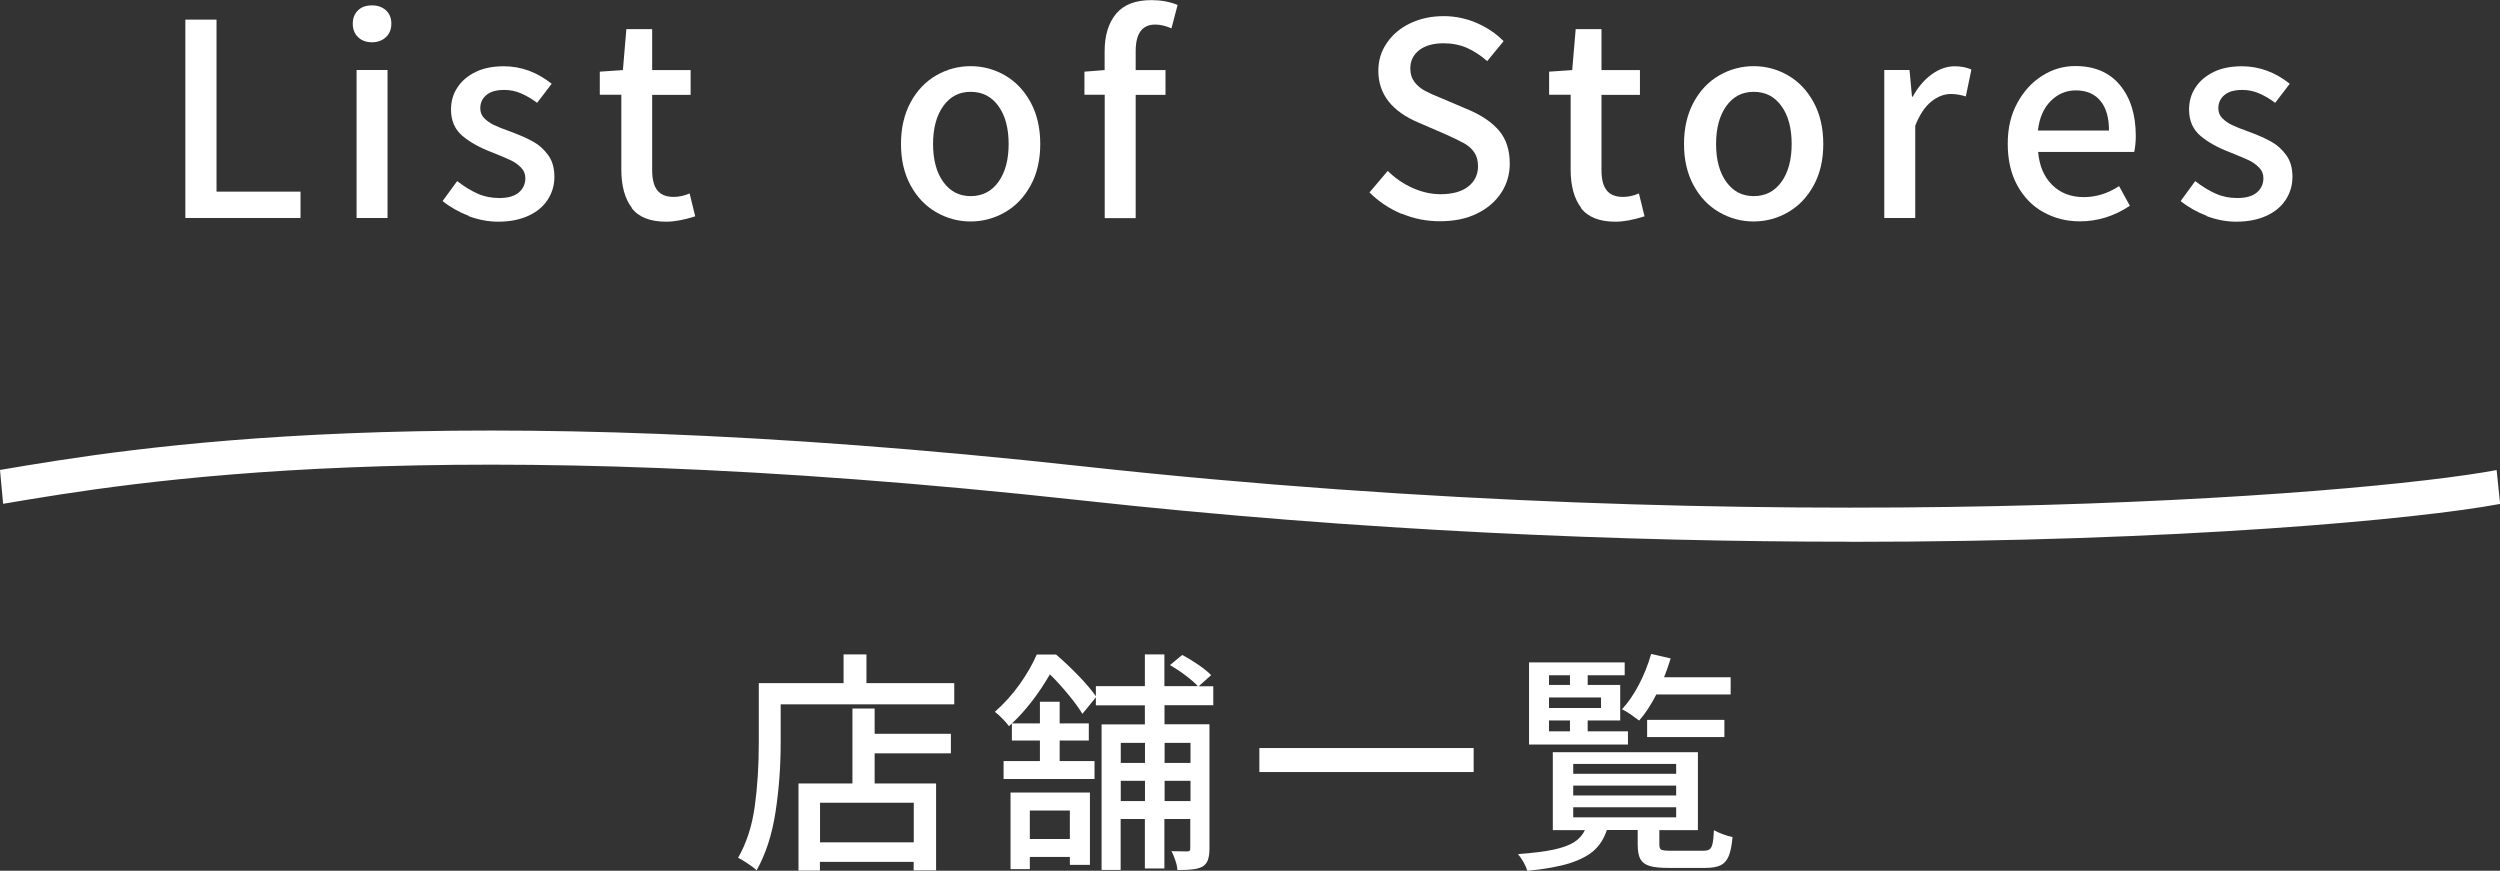 <?xml version="1.0" encoding="UTF-8"?><svg xmlns="http://www.w3.org/2000/svg" viewBox="0 0 222.95 77.65"><rect x="0" y="0" width="222.95" height="77.65" fill="#333333" stroke="none"/><defs><style>.d{fill:#fff;}</style></defs><g id="a"/><g id="b"><g id="c"><g><g><path class="d" d="M85.1,60.92v1.89h-15.48v3.44c0,2.1-.15,4.16-.46,6.17-.31,2.02-.87,3.74-1.68,5.19-.18-.17-.45-.37-.81-.61-.36-.24-.64-.41-.85-.5,.76-1.32,1.25-2.85,1.49-4.59,.24-1.74,.36-3.63,.36-5.66v-5.33h7.56v-2.56h2.04v2.56h7.83Zm-7.1,2.27v2.25h6.8v1.74h-6.8v2.69h5.48v7.75h-2v-.76h-8.36v.78h-1.91v-7.77h4.81v-6.68h1.97Zm3.49,11.93v-3.53h-8.36v3.53h8.36Z"/><path class="d" d="M108.22,62.89h-4.37v1.7h4.01v11.09c0,.42-.05,.76-.14,1.01s-.25,.45-.47,.59c-.25,.13-.55,.21-.88,.25s-.79,.06-1.37,.06c-.01-.24-.07-.52-.18-.85-.11-.33-.22-.61-.35-.83,.43,.01,.9,.02,1.41,.02,.1,0,.17-.02,.21-.06s.06-.11,.06-.21v-2.62h-2.31v4.41h-1.74v-4.41h-2.16v4.54h-1.7v-12.98h3.86v-1.7h-4.37v-.71l-1.2,1.47c-.31-.5-.73-1.09-1.28-1.75-.55-.66-1.09-1.26-1.62-1.77-1.02,1.76-2.16,3.23-3.4,4.39l-.25,.23c-.14-.2-.34-.42-.59-.68-.25-.26-.48-.46-.67-.6,.83-.73,1.56-1.54,2.21-2.45,.64-.9,1.15-1.79,1.53-2.66h1.72c.69,.59,1.36,1.23,2.02,1.91,.66,.69,1.17,1.29,1.53,1.81v-.9h4.37v-2.83h1.74v2.83h2.98c-.25-.28-.61-.59-1.07-.94-.46-.35-.93-.66-1.41-.94l1.09-.9c.48,.25,.96,.55,1.45,.88,.49,.34,.87,.64,1.13,.92l-1.11,.99h1.3v1.72Zm-15.48,4.98v-1.83h-2.5v-1.53h2.5v-1.93h1.76v1.93h2.6v1.53h-2.6v1.83h3.11v1.6h-8.11v-1.6h3.23Zm-.9,9.64h-1.72v-6.83h7.08v6.45h-1.79v-.71h-3.57v1.09Zm3.57-5.23h-3.57v2.54h3.57v-2.54Zm4.54-4.24h2.16v-1.79h-2.16v1.79Zm0,3.4h2.16v-1.81h-2.16v1.81Zm6.22-3.4v-1.79h-2.31v1.79h2.31Zm-2.31,3.4h2.31v-1.81h-2.31v1.81Z"/><path class="d" d="M112.31,66.71h19.11v2.14h-19.11v-2.14Z"/><path class="d" d="M151.9,75.87c.25,0,.44-.04,.56-.13s.21-.25,.26-.49c.06-.24,.1-.65,.13-1.21,.2,.11,.46,.23,.78,.35,.32,.12,.62,.21,.88,.26-.07,.76-.19,1.33-.35,1.71-.16,.38-.4,.65-.72,.81-.32,.15-.77,.23-1.34,.23h-3.3c-.76,0-1.33-.06-1.71-.18-.38-.12-.65-.33-.81-.62-.15-.29-.23-.72-.23-1.28v-1.3h-2.75c-.24,.73-.61,1.33-1.12,1.8-.51,.47-1.24,.85-2.19,1.16-.95,.3-2.21,.53-3.78,.68-.06-.21-.17-.47-.34-.77-.17-.3-.34-.54-.5-.72,1.33-.1,2.39-.23,3.18-.4s1.4-.39,1.84-.67c.43-.28,.75-.64,.95-1.07h-2.86v-6.95h12.94v6.95h-3.44v1.28c0,.25,.06,.41,.18,.47,.12,.06,.41,.09,.87,.09h2.9Zm-6.72-10.65v1.18h-8.82v-7.33h8.53v1.15h-3.3v.86h2.9v3.17h-2.9v.97h3.59Zm-5.17-5h-1.87v.86h1.87v-.86Zm2.77,2.92v-.94h-4.64v.94h4.64Zm-4.64,1.11v.97h1.87v-.97h-1.87Zm2.16,3.88v.88h9.18v-.88h-9.18Zm0,1.93v.88h9.18v-.88h-9.18Zm0,1.93v.9h9.18v-.9h-9.18Zm7.41-10.06c-.46,.91-.97,1.69-1.53,2.33-.18-.14-.43-.32-.73-.53-.31-.21-.57-.37-.8-.48,.55-.59,1.05-1.32,1.5-2.18,.46-.87,.82-1.78,1.1-2.75l1.74,.4c-.2,.64-.39,1.2-.59,1.68h5.94v1.53h-6.64Zm6.07,3.8h-6.89v-1.53h6.89v1.53Z"/></g><g><g><path class="d" d="M16.53,19.44V1.75h2.78v15.34h7.49v2.35h-10.27Z"/><path class="d" d="M31.93,3.31c-.31-.3-.47-.7-.47-1.2s.16-.89,.47-1.19c.31-.3,.72-.44,1.24-.44s.93,.15,1.25,.44c.32,.3,.48,.69,.48,1.19s-.16,.9-.48,1.2c-.32,.3-.74,.46-1.25,.46s-.92-.15-1.24-.46Zm-.13,16.13V6.24h2.76v13.2h-2.76Z"/><path class="d" d="M41.8,19.25c-.88-.34-1.66-.78-2.33-1.32l1.3-1.78c.64,.5,1.26,.87,1.85,1.13,.59,.26,1.22,.38,1.9,.38,.77,0,1.35-.16,1.74-.49,.39-.33,.59-.76,.59-1.28,0-.37-.13-.69-.4-.96-.26-.27-.58-.49-.95-.66s-.89-.39-1.56-.66c-1.14-.43-2.04-.93-2.71-1.5-.67-.57-1.01-1.35-1.01-2.34,0-.74,.19-1.4,.58-1.98,.38-.58,.93-1.04,1.63-1.38,.7-.34,1.54-.5,2.5-.5,1.54,0,2.96,.52,4.27,1.56l-1.3,1.7c-.5-.37-.98-.65-1.45-.85-.47-.2-.96-.3-1.48-.3-.71,0-1.24,.15-1.6,.46-.36,.3-.54,.7-.54,1.18,0,.35,.12,.65,.36,.89,.24,.24,.53,.44,.86,.6s.84,.36,1.51,.6c.82,.3,1.48,.6,2,.89,.52,.29,.96,.69,1.33,1.2,.37,.51,.55,1.15,.55,1.92s-.2,1.43-.59,2.04c-.39,.61-.96,1.09-1.72,1.44s-1.66,.53-2.71,.53c-.88,0-1.76-.17-2.64-.5Z"/><path class="d" d="M56.35,18.54c-.62-.81-.94-1.95-.94-3.42v-6.67h-1.92v-2.06l2.06-.14,.31-3.65h2.3v3.65h3.43v2.21h-3.43v6.7c0,.82,.15,1.42,.46,1.81,.3,.39,.79,.59,1.46,.59,.46,0,.94-.1,1.42-.31l.5,2.04c-.99,.32-1.86,.48-2.59,.48-1.42,0-2.45-.4-3.07-1.21Z"/><path class="d" d="M83.48,18.92c-.95-.55-1.71-1.35-2.28-2.4-.57-1.05-.85-2.28-.85-3.68s.28-2.64,.85-3.7c.57-1.06,1.33-1.86,2.28-2.41,.95-.55,1.98-.83,3.08-.83s2.13,.28,3.08,.83c.95,.55,1.71,1.36,2.28,2.41,.57,1.06,.85,2.29,.85,3.7s-.28,2.64-.85,3.68c-.57,1.05-1.33,1.85-2.28,2.4-.95,.55-1.98,.83-3.08,.83s-2.13-.28-3.08-.83Zm5.56-2.7c.61-.85,.91-1.98,.91-3.38s-.3-2.54-.91-3.38c-.61-.85-1.43-1.27-2.47-1.27s-1.84,.42-2.45,1.27c-.61,.85-.91,1.98-.91,3.38s.3,2.54,.91,3.38c.61,.85,1.42,1.27,2.45,1.27s1.86-.42,2.47-1.27Z"/><path class="d" d="M98.51,8.45h-1.8v-2.06l1.8-.14v-1.66c0-1.42,.34-2.54,1.02-3.36,.68-.82,1.73-1.22,3.16-1.22,.83,0,1.61,.14,2.33,.43l-.55,2.09c-.5-.22-.98-.34-1.44-.34-1.17,0-1.75,.79-1.75,2.38v1.68h2.66v2.21h-2.66v10.99h-2.76V8.45Z"/><path class="d" d="M124.99,19.07c-1.09-.46-2.04-1.09-2.86-1.91l1.63-1.92c.64,.64,1.38,1.15,2.21,1.52s1.66,.56,2.5,.56c1.06,0,1.88-.23,2.46-.68s.88-1.06,.88-1.81c0-.51-.12-.93-.35-1.26-.23-.33-.53-.59-.89-.79-.36-.2-.89-.46-1.6-.78l-2.45-1.06c-2.4-1.01-3.6-2.55-3.6-4.63,0-.91,.25-1.74,.76-2.48,.5-.74,1.2-1.33,2.08-1.75s1.87-.64,2.98-.64c1.02,0,2,.2,2.93,.6,.93,.4,1.74,.94,2.42,1.63l-1.46,1.78c-.58-.51-1.18-.9-1.81-1.18-.63-.27-1.32-.41-2.08-.41-.91,0-1.64,.2-2.17,.61s-.8,.96-.8,1.64c0,.48,.13,.88,.38,1.21s.57,.59,.95,.79,.88,.43,1.52,.68l2.42,1.03c1.15,.5,2.04,1.11,2.66,1.85,.62,.74,.94,1.71,.94,2.93,0,.94-.25,1.81-.76,2.59s-1.23,1.4-2.17,1.86c-.94,.46-2.04,.68-3.29,.68s-2.34-.23-3.43-.68Z"/><path class="d" d="M141.01,18.54c-.62-.81-.94-1.95-.94-3.42v-6.67h-1.92v-2.06l2.06-.14,.31-3.65h2.3v3.65h3.43v2.21h-3.43v6.7c0,.82,.15,1.42,.46,1.81,.3,.39,.79,.59,1.46,.59,.46,0,.94-.1,1.42-.31l.5,2.04c-.99,.32-1.86,.48-2.59,.48-1.42,0-2.45-.4-3.07-1.21Z"/><path class="d" d="M153.31,18.92c-.95-.55-1.71-1.35-2.28-2.4-.57-1.05-.85-2.28-.85-3.68s.28-2.64,.85-3.7c.57-1.06,1.33-1.86,2.28-2.41,.95-.55,1.98-.83,3.08-.83s2.13,.28,3.08,.83c.95,.55,1.71,1.36,2.28,2.41,.57,1.06,.85,2.29,.85,3.7s-.28,2.64-.85,3.68c-.57,1.05-1.33,1.85-2.28,2.4-.95,.55-1.98,.83-3.08,.83s-2.13-.28-3.08-.83Zm5.56-2.7c.61-.85,.91-1.98,.91-3.38s-.3-2.54-.91-3.38c-.61-.85-1.43-1.27-2.47-1.27s-1.84,.42-2.45,1.27c-.61,.85-.91,1.98-.91,3.38s.3,2.54,.91,3.38c.61,.85,1.42,1.27,2.45,1.27s1.86-.42,2.47-1.27Z"/><path class="d" d="M168.03,6.24h2.26l.22,2.38h.07c.46-.85,1.03-1.51,1.69-1.99,.66-.48,1.35-.72,2.05-.72,.58,0,1.07,.1,1.49,.29l-.5,2.4c-.46-.14-.9-.22-1.32-.22-.61,0-1.2,.23-1.76,.68-.57,.46-1.04,1.17-1.43,2.15v8.23h-2.76V6.24Z"/><path class="d" d="M182.22,18.92c-.98-.55-1.75-1.35-2.32-2.39-.57-1.04-.85-2.27-.85-3.7s.28-2.59,.85-3.64c.57-1.05,1.31-1.86,2.23-2.44,.92-.58,1.9-.86,2.94-.86,1.71,0,3.04,.56,3.98,1.69,.94,1.13,1.42,2.64,1.42,4.55,0,.5-.05,.97-.14,1.42h-8.57c.11,1.25,.53,2.23,1.26,2.95,.73,.72,1.67,1.08,2.82,1.08,1.09,0,2.14-.33,3.14-.98l.96,1.75c-1.39,.93-2.88,1.39-4.46,1.39-1.2,0-2.29-.28-3.26-.83Zm5.86-7.28c0-1.14-.25-2.02-.76-2.64s-1.24-.94-2.2-.94c-.86,0-1.61,.32-2.24,.95-.63,.63-1.01,1.51-1.14,2.63h6.34Z"/><path class="d" d="M196.8,19.25c-.88-.34-1.66-.78-2.33-1.32l1.3-1.78c.64,.5,1.26,.87,1.85,1.13,.59,.26,1.22,.38,1.9,.38,.77,0,1.35-.16,1.74-.49,.39-.33,.59-.76,.59-1.28,0-.37-.13-.69-.4-.96-.26-.27-.58-.49-.95-.66s-.89-.39-1.56-.66c-1.14-.43-2.04-.93-2.71-1.5-.67-.57-1.01-1.35-1.01-2.34,0-.74,.19-1.4,.58-1.98,.38-.58,.93-1.04,1.63-1.38,.7-.34,1.54-.5,2.5-.5,1.54,0,2.96,.52,4.27,1.56l-1.3,1.7c-.5-.37-.98-.65-1.45-.85-.47-.2-.96-.3-1.48-.3-.71,0-1.24,.15-1.6,.46-.36,.3-.54,.7-.54,1.18,0,.35,.12,.65,.36,.89,.24,.24,.53,.44,.86,.6s.84,.36,1.51,.6c.82,.3,1.48,.6,2,.89,.52,.29,.96,.69,1.33,1.2,.37,.51,.55,1.15,.55,1.92s-.2,1.43-.59,2.04c-.39,.61-.96,1.09-1.72,1.44s-1.66,.53-2.71,.53c-.88,0-1.76-.17-2.64-.5Z"/></g><path class="d" d="M164.96,48.31c-19.96,0-43.51-.94-68.55-3.69-57.33-6.28-84.52-1.66-96.13,.31l-.28-3.02c11.68-1.98,39.04-6.63,96.59-.32,61.51,6.74,113.93,2.6,126.06,.33l.31,3.02c-7.25,1.36-28.77,3.38-57.99,3.38Z"/></g></g></g></g></svg>